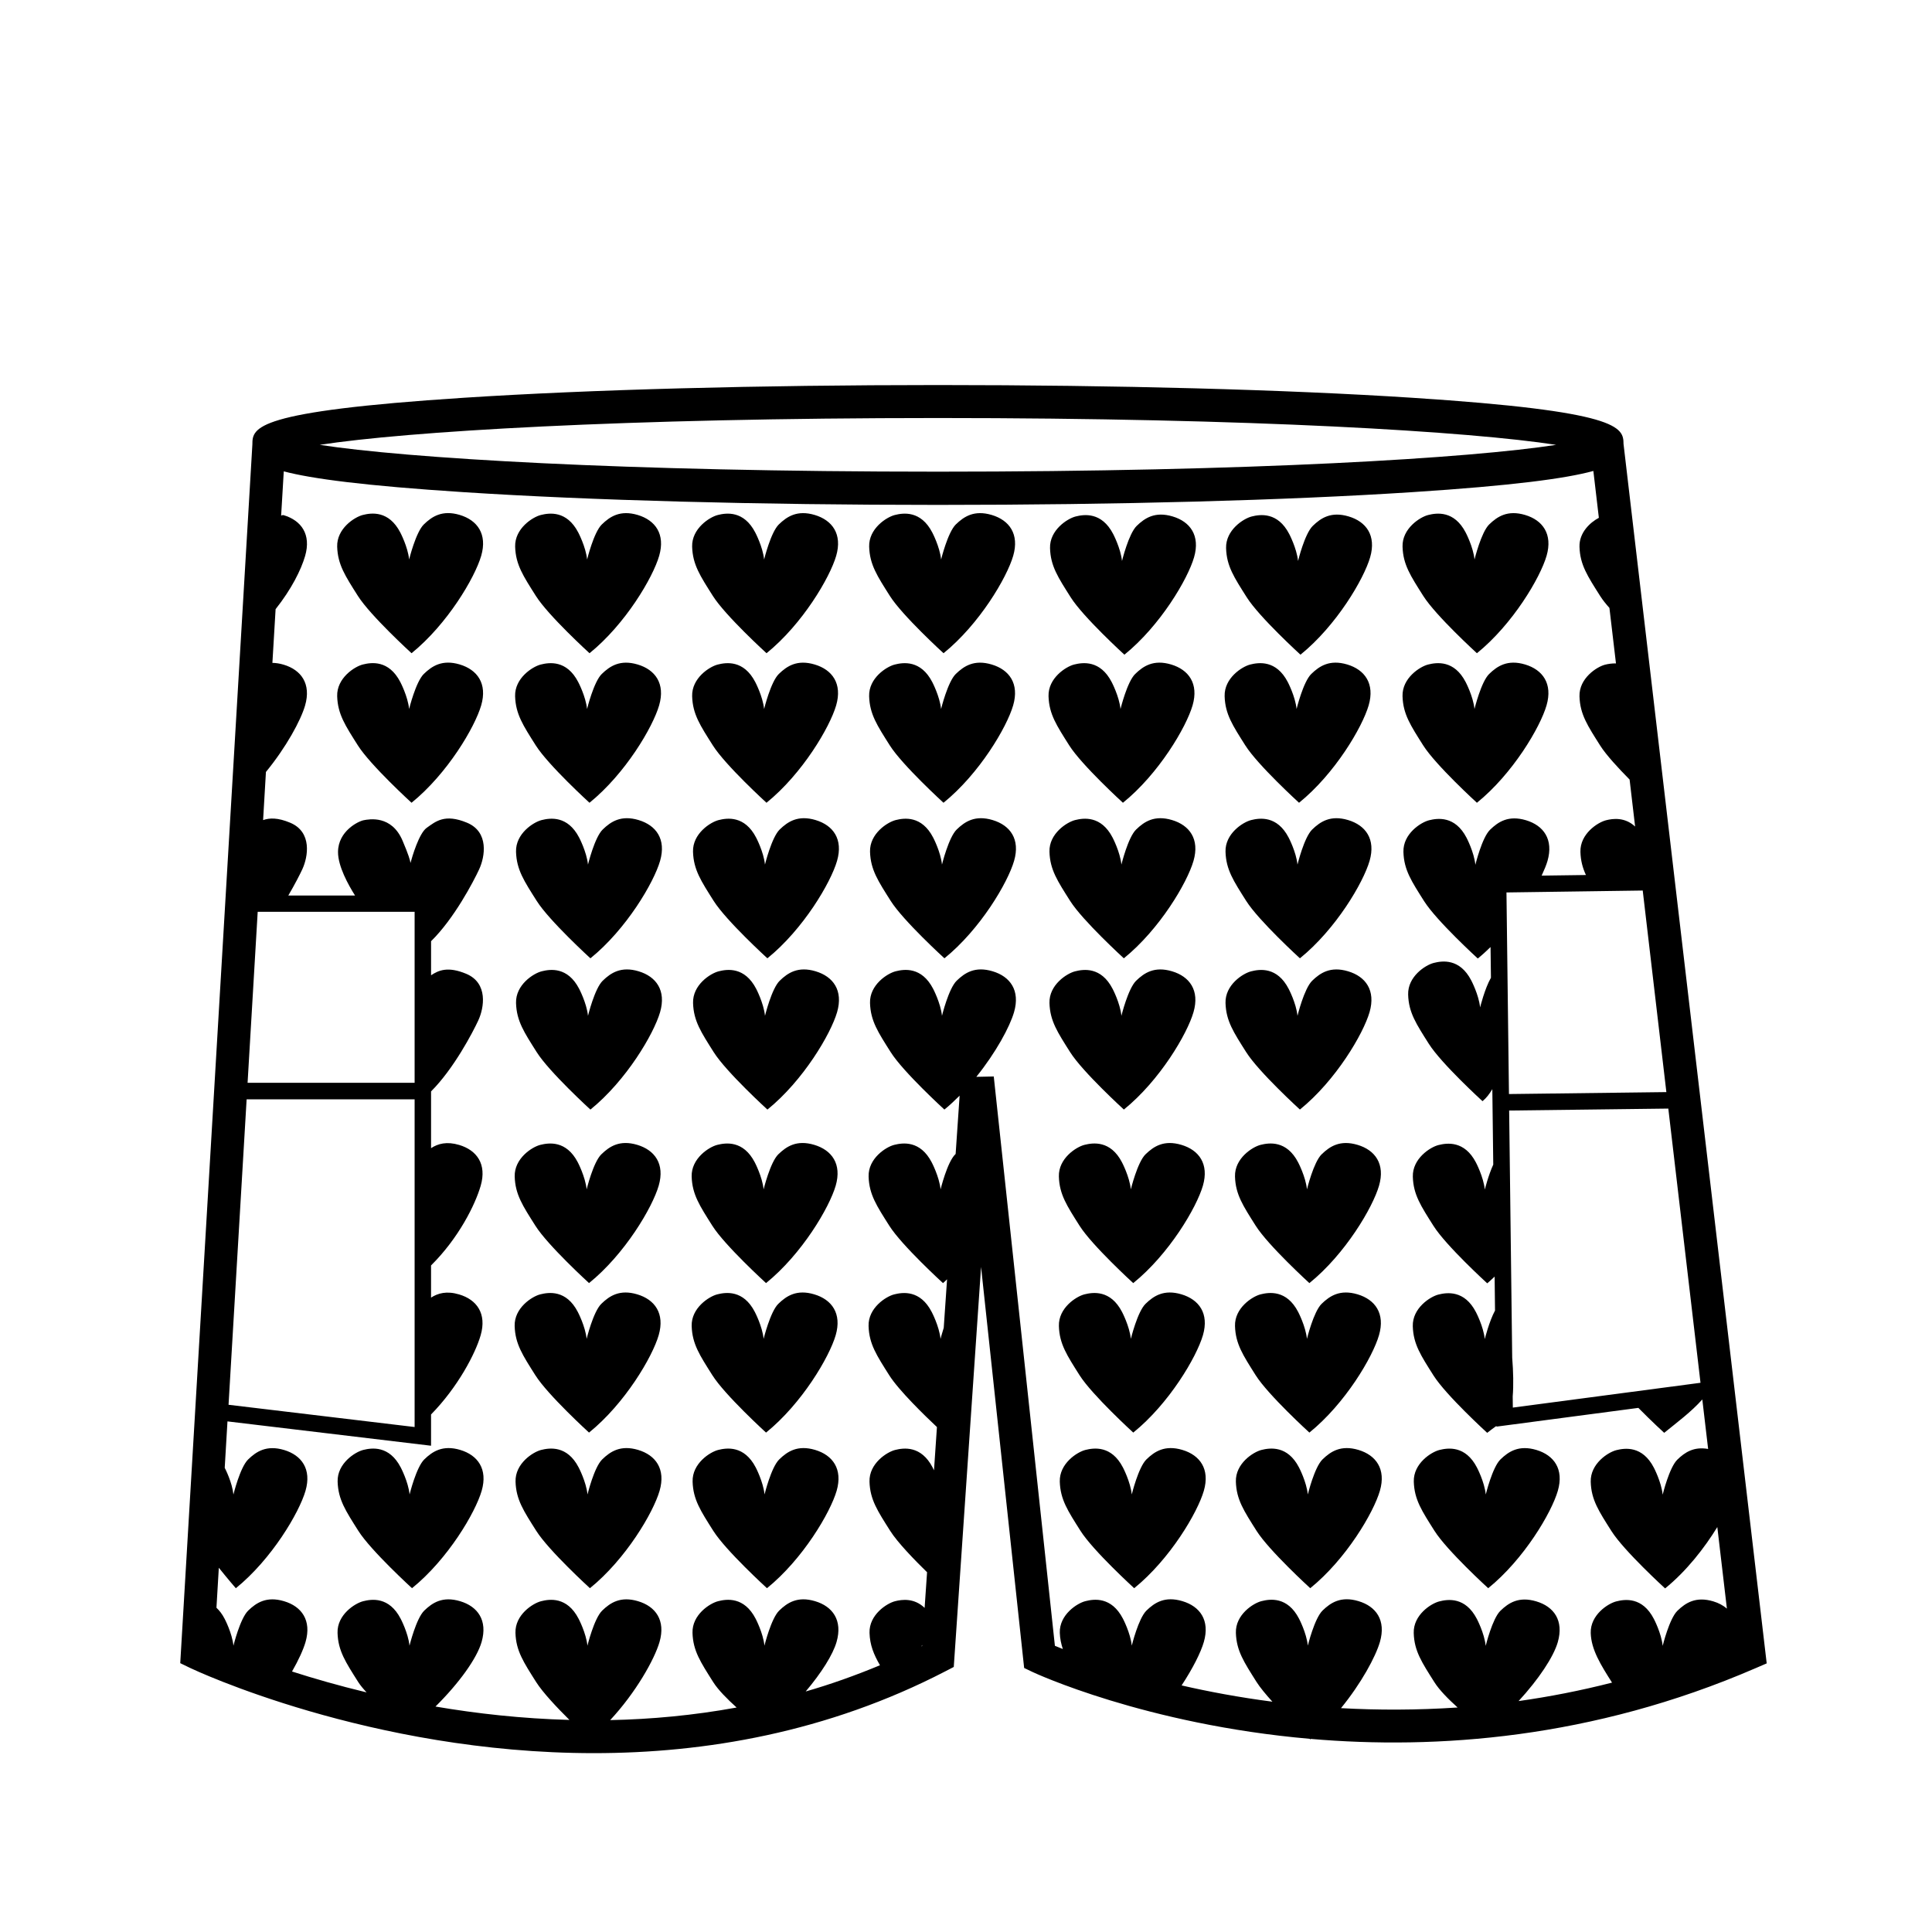 <?xml version="1.0" encoding="UTF-8"?>
<!-- Uploaded to: ICON Repo, www.iconrepo.com, Generator: ICON Repo Mixer Tools -->
<svg fill="#000000" width="800px" height="800px" version="1.1" viewBox="144 144 512 512" xmlns="http://www.w3.org/2000/svg">
 <g>
  <path d="m574.25 261.63c-0.023-4.457-1.082-8.664-56.023-12.219-33.582-2.176-78.207-3.371-125.66-3.371-47.449 0-92.078 1.195-125.66 3.371-55.523 3.598-56.02 7.856-56.023 12.363l-19.117 322.98 2.629 1.273c0.695 0.336 47.609 22.574 106.98 22.574 29.387 0 61.824-5.453 93.203-21.711l2.18-1.133 7.234-106 11.418 106.27 2.203 1.055c0.508 0.246 29.832 13.91 73.469 17.719 0.102 0.098 0.16 0.152 0.16 0.152 0.051-0.039 0.098-0.098 0.141-0.125 33.156 2.852 74.512 0.012 117.82-18.727l2.992-1.289zm5.09 118.37 6.266 53.418-41.715 0.516-0.66-53.426zm-34.59 123.82-0.809-65.516 42.18-0.52 8.531 72.668-49.734 6.574-0.035-2.961c0.246-2.941 0.16-6.609-0.133-10.246zm-152.19-249.04c83.543 0 141.17 3.602 163.83 7.109-22.656 3.508-80.293 7.109-163.83 7.109s-141.17-3.602-163.82-7.109c22.656-3.508 80.285-7.109 163.82-7.109zm-138.68 130.86v45.309h-44.266l2.68-45.309zm0 49.688v86.848l-49.312-5.898 4.793-80.945zm134.33 144.98c0.055-0.125 0.117-0.266 0.176-0.395l-0.023 0.312c-0.059 0.027-0.109 0.055-0.152 0.082zm111.18 16.352c5.34-6.535 9.16-13.582 10.305-17.527 1.668-5.769-1.039-9.441-5.691-10.82-4.644-1.391-7.356 0.406-9.508 2.492-2.144 2.086-3.906 9.297-3.906 9.297-0.359-3.402-2.336-7.141-2.336-7.141-3.047-5.906-7.703-5.215-9.926-4.648-2.215 0.543-6.938 3.598-6.805 8.387 0.141 4.781 2.156 7.773 5.481 13.047 0.941 1.477 2.481 3.332 4.195 5.219-8.828-1.148-16.895-2.664-24.059-4.312 2.973-4.519 5.106-8.777 5.891-11.516 1.664-5.769-1.039-9.441-5.691-10.82-4.648-1.391-7.356 0.406-9.508 2.492-2.144 2.086-3.898 9.297-3.898 9.297-0.363-3.402-2.344-7.141-2.344-7.141-3.055-5.906-7.703-5.215-9.926-4.648-2.215 0.543-6.941 3.598-6.805 8.387 0.051 1.586 0.367 2.969 0.805 4.301-0.789-0.312-1.523-0.613-2.102-0.852l-16.203-150.88-4.621 0.098c5.18-6.422 8.883-13.273 10-17.156 1.664-5.758-1.039-9.438-5.699-10.82-4.644-1.391-7.352 0.414-9.496 2.492-2.152 2.086-3.906 9.305-3.906 9.305-0.367-3.406-2.344-7.148-2.344-7.148-3.059-5.906-7.703-5.211-9.926-4.644-2.223 0.555-6.938 3.602-6.801 8.395 0.137 4.785 2.156 7.773 5.488 13.047 3.332 5.273 14.223 15.203 14.223 15.203 1.402-1.137 2.734-2.394 4.035-3.688l-1.059 15.461c-0.023 0.023-0.055 0.051-0.082 0.074-2.152 2.074-3.906 9.301-3.906 9.301-0.363-3.402-2.344-7.148-2.344-7.148-3.055-5.898-7.703-5.203-9.926-4.648-2.215 0.551-6.938 3.602-6.805 8.398 0.141 4.781 2.156 7.773 5.488 13.043 3.332 5.269 14.227 15.199 14.227 15.199 0.359-0.293 0.719-0.664 1.078-1.012l-0.883 12.855c-0.523 1.637-0.848 2.938-0.848 2.938-0.359-3.402-2.344-7.141-2.344-7.141-3.047-5.906-7.699-5.215-9.922-4.656-2.223 0.555-6.941 3.606-6.805 8.395 0.141 4.785 2.152 7.773 5.481 13.047 2.543 4.031 9.492 10.766 12.637 13.719l-0.781 11.465c-0.215-0.465-0.363-0.75-0.363-0.75-3.059-5.894-7.703-5.203-9.926-4.648-2.223 0.555-6.938 3.606-6.801 8.398 0.137 4.785 2.152 7.773 5.488 13.047 1.918 3.043 6.348 7.621 9.766 10.965l-0.648 9.445c-2.793-2.691-6.047-2.215-7.801-1.777-2.223 0.555-6.938 3.598-6.801 8.387 0.098 3.254 1.117 5.719 2.769 8.594-6.555 2.727-13.129 5.066-19.684 6.949 4.188-4.949 7.211-9.766 8.176-13.109 1.668-5.758-1.043-9.441-5.688-10.82-4.648-1.391-7.356 0.406-9.512 2.492-2.144 2.086-3.906 9.297-3.906 9.297-0.363-3.402-2.336-7.141-2.336-7.141-3.047-5.906-7.707-5.215-9.93-4.648-2.223 0.555-6.938 3.598-6.801 8.387 0.137 4.781 2.152 7.773 5.481 13.047 1.316 2.082 3.754 4.535 6.211 6.746-11.41 2.086-22.645 3.117-33.508 3.336 6.793-7.289 11.738-16.086 13.074-20.691 1.668-5.758-1.039-9.441-5.688-10.82-4.644-1.391-7.356 0.406-9.508 2.492-2.144 2.086-3.906 9.297-3.906 9.297-0.359-3.402-2.344-7.141-2.344-7.141-3.047-5.906-7.703-5.215-9.926-4.648-2.215 0.555-6.938 3.598-6.805 8.387 0.141 4.781 2.156 7.773 5.488 13.047 1.754 2.766 5.566 6.812 8.816 10.027-12.621-0.336-24.57-1.684-35.5-3.543 6.297-6.246 10.965-12.758 12.219-17.098 1.668-5.758-1.043-9.441-5.688-10.82-4.644-1.391-7.356 0.406-9.508 2.492-2.144 2.086-3.906 9.297-3.906 9.297-0.359-3.402-2.344-7.141-2.344-7.141-3.047-5.906-7.703-5.215-9.922-4.648-2.223 0.555-6.941 3.598-6.805 8.387 0.141 4.781 2.156 7.773 5.488 13.047 0.555 0.871 1.34 1.797 2.207 2.731-7.379-1.777-14.035-3.699-19.758-5.535 1.754-3.062 3.008-5.836 3.578-7.809 1.668-5.758-1.039-9.441-5.688-10.82-4.644-1.391-7.356 0.406-9.508 2.492-2.144 2.086-3.906 9.297-3.906 9.297-0.359-3.402-2.344-7.141-2.344-7.141-0.656-1.273-1.391-2.191-2.16-2.918l0.629-10.594c2.422 3.027 4.508 5.426 4.508 5.426 9.516-7.699 16.797-20.051 18.465-25.82 1.668-5.758-1.043-9.43-5.688-10.82-4.648-1.379-7.356 0.418-9.508 2.504-2.144 2.074-3.906 9.297-3.906 9.297-0.344-3.219-2.117-6.707-2.309-7.07l0.73-12.305 53.949 6.449v-8.281c7.117-7.269 11.75-16.133 13.148-20.992 1.664-5.758-1.039-9.438-5.691-10.82-3.305-0.984-5.617-0.344-7.457 0.84v-8.523c7.34-7.273 11.715-16.117 13.156-21.113 1.668-5.762-1.043-9.43-5.691-10.82-3.305-0.984-5.617-0.348-7.461 0.848v-15.039c6.016-6 11.062-15.664 12.52-18.816 1.531-3.305 2.684-9.906-3.234-12.363-4.797-1.988-7.262-0.945-9.285 0.402v-9.027c6.117-5.984 11.266-15.855 12.746-19.051 1.531-3.305 2.684-9.898-3.238-12.359-5.926-2.457-8.312-0.297-10.672 1.371-2.023 1.438-3.824 7.582-4.293 9.305-0.074-0.648-0.508-2.18-2.09-5.891-2.922-6.883-8.887-5.703-10.305-5.438-1.422 0.273-6.758 2.856-6.805 8.395-0.035 3.777 2.731 8.75 4.508 11.559h-17.684c1.754-2.984 3.074-5.582 3.707-6.941 1.531-3.305 2.684-9.898-3.238-12.359-3.269-1.367-5.445-1.285-7.148-0.684l0.75-12.758c5.371-6.555 9.227-13.645 10.375-17.613 1.668-5.762-1.043-9.438-5.688-10.82-1.094-0.328-2.074-0.465-2.973-0.473l0.848-14.242c4.176-5.254 6.758-10.414 7.82-14.086 1.668-5.758-1.039-9.43-5.691-10.82-0.211-0.059-0.434 0.023-0.66 0.109l0.695-11.719c7.394 1.961 21.348 3.812 47.68 5.516 33.582 2.18 78.211 3.375 125.66 3.375 47.453 0 92.082-1.195 125.66-3.375 26.793-1.734 40.758-3.621 48.055-5.621l1.457 12.414c-2.328 1.238-5.238 3.914-5.133 7.691 0.141 4.793 2.156 7.773 5.488 13.047 0.707 1.113 1.562 2.156 2.445 3.141l1.734 14.707c-1.125-0.023-2.133 0.152-2.863 0.332-2.215 0.555-6.938 3.606-6.805 8.398 0.141 4.785 2.156 7.773 5.488 13.043 1.566 2.481 4.801 5.981 7.793 9.008l1.461 12.449c-2.769-2.574-5.969-2.102-7.688-1.668-2.223 0.555-6.938 3.602-6.805 8.398 0.066 2.301 0.574 4.191 1.457 6.117l-11.734 0.16c0.672-1.445 1.23-2.785 1.543-3.856 1.668-5.758-1.043-9.43-5.691-10.82-4.648-1.387-7.356 0.418-9.508 2.504-2.152 2.074-3.906 9.297-3.906 9.297-0.363-3.402-2.336-7.148-2.336-7.148-3.047-5.898-7.707-5.203-9.93-4.648-2.215 0.555-6.938 3.602-6.801 8.398 0.133 4.785 2.152 7.773 5.481 13.043 3.336 5.269 14.227 15.199 14.227 15.199 1.164-0.945 2.289-1.977 3.379-3.043l0.105 8.141c-1.648 2.867-2.871 7.856-2.871 7.856-0.363-3.402-2.344-7.144-2.344-7.144-3.055-5.906-7.703-5.211-9.926-4.644-2.215 0.551-6.938 3.602-6.801 8.395s2.152 7.773 5.481 13.043c3.332 5.273 14.227 15.203 14.227 15.203 1.023-0.832 1.859-1.945 2.602-3.188l0.246 19.996c-1.316 2.871-2.238 6.613-2.238 6.613-0.363-3.402-2.344-7.152-2.344-7.152-3.047-5.894-7.703-5.199-9.926-4.644-2.215 0.551-6.938 3.602-6.805 8.395 0.137 4.785 2.156 7.773 5.488 13.047 3.332 5.269 14.223 15.199 14.223 15.199 0.684-0.543 1.309-1.184 1.965-1.777l0.105 8.992c-1.566 2.906-2.715 7.562-2.715 7.562-0.363-3.402-2.344-7.144-2.344-7.144-3.047-5.898-7.699-5.211-9.922-4.656-2.223 0.555-6.941 3.606-6.812 8.398 0.141 4.785 2.156 7.773 5.488 13.047 3.332 5.269 14.227 15.199 14.227 15.199 0.73-0.59 1.586-1.195 2.453-1.828v0.188l37.613-4.969c3.527 3.586 6.84 6.609 6.84 6.609 3.356-2.715 7.215-5.586 10.105-8.844l1.543 13.121c-3.828-0.684-6.211 0.941-8.141 2.812-2.156 2.074-3.906 9.297-3.906 9.297-0.363-3.402-2.336-7.148-2.336-7.148-3.055-5.894-7.707-5.203-9.93-4.648-2.223 0.555-6.938 3.606-6.801 8.398 0.137 4.785 2.152 7.773 5.488 13.047 3.332 5.269 14.223 15.199 14.223 15.199 5.644-4.57 10.469-10.766 13.836-16.262l2.539 21.609c-0.988-0.836-2.195-1.496-3.602-1.914-4.648-1.391-7.356 0.406-9.512 2.492-2.144 2.086-3.906 9.297-3.906 9.297-0.352-3.402-2.336-7.141-2.336-7.141-3.047-5.906-7.707-5.215-9.926-4.648-2.223 0.543-6.941 3.598-6.805 8.387 0.125 4.394 2.656 8.445 5.648 13.145-8.434 2.156-16.707 3.754-24.766 4.891 5.34-5.801 9.254-11.703 10.383-15.602 1.664-5.769-1.043-9.441-5.691-10.82-4.648-1.391-7.356 0.406-9.508 2.492-2.152 2.086-3.898 9.297-3.898 9.297-0.363-3.402-2.344-7.141-2.344-7.141-3.055-5.906-7.703-5.215-9.926-4.648-2.223 0.543-6.941 3.598-6.805 8.387 0.137 4.781 2.152 7.773 5.488 13.047 1.301 2.066 3.699 4.492 6.144 6.688-10.84 0.715-21.203 0.719-30.906 0.172z"/>
  <path d="m265.84 280.46c-4.648-1.379-7.356 0.418-9.508 2.504-2.144 2.074-3.906 9.297-3.906 9.297-0.363-3.402-2.344-7.144-2.344-7.144-3.055-5.898-7.699-5.211-9.922-4.648-2.223 0.559-6.941 3.606-6.805 8.398 0.141 4.785 2.152 7.773 5.481 13.043 3.332 5.269 14.227 15.199 14.227 15.199 9.508-7.699 16.793-20.047 18.461-25.82 1.672-5.762-1.031-9.434-5.684-10.828z"/>
  <path d="m300.23 317.11c9.512-7.699 16.797-20.047 18.461-25.82 1.668-5.758-1.039-9.43-5.691-10.82-4.644-1.379-7.356 0.418-9.5 2.504-2.152 2.074-3.906 9.297-3.906 9.297-0.363-3.402-2.344-7.144-2.344-7.144-3.055-5.898-7.703-5.211-9.926-4.648-2.215 0.555-6.938 3.606-6.805 8.398 0.141 4.785 2.156 7.773 5.488 13.043 3.324 5.269 14.223 15.191 14.223 15.191z"/>
  <path d="m347.14 317.11c9.512-7.699 16.793-20.047 18.461-25.82 1.668-5.758-1.039-9.43-5.688-10.82-4.644-1.379-7.356 0.418-9.508 2.504-2.144 2.074-3.906 9.297-3.906 9.297-0.359-3.402-2.344-7.144-2.344-7.144-3.047-5.898-7.703-5.211-9.926-4.648-2.215 0.555-6.938 3.606-6.805 8.398 0.141 4.785 2.152 7.773 5.488 13.043 3.328 5.269 14.227 15.191 14.227 15.191z"/>
  <path d="m394.05 317.11c9.512-7.699 16.793-20.047 18.461-25.82 1.668-5.758-1.031-9.43-5.688-10.82-4.648-1.379-7.356 0.418-9.512 2.504-2.141 2.074-3.906 9.297-3.906 9.297-0.359-3.402-2.336-7.144-2.336-7.144-3.047-5.898-7.703-5.211-9.926-4.648-2.223 0.559-6.941 3.606-6.805 8.398 0.141 4.785 2.152 7.773 5.481 13.043 3.336 5.269 14.23 15.191 14.23 15.191z"/>
  <path d="m265.84 320.09c-4.648-1.387-7.356 0.418-9.512 2.5-2.141 2.082-3.906 9.297-3.906 9.297-0.359-3.402-2.336-7.141-2.336-7.141-3.047-5.906-7.707-5.211-9.926-4.648-2.223 0.555-6.941 3.606-6.805 8.395 0.141 4.785 2.152 7.773 5.481 13.043 3.336 5.273 14.227 15.203 14.227 15.203 9.512-7.699 16.793-20.051 18.461-25.82 1.672-5.766-1.039-9.438-5.684-10.828z"/>
  <path d="m300.22 356.74c9.512-7.699 16.793-20.051 18.461-25.82 1.668-5.762-1.039-9.438-5.688-10.82-4.644-1.387-7.356 0.418-9.508 2.5-2.144 2.082-3.906 9.297-3.906 9.297-0.359-3.402-2.344-7.141-2.344-7.141-3.047-5.906-7.699-5.211-9.922-4.648-2.215 0.555-6.941 3.606-6.805 8.395 0.141 4.785 2.152 7.773 5.481 13.043 3.34 5.269 14.23 15.195 14.23 15.195z"/>
  <path d="m347.13 356.74c9.516-7.699 16.797-20.051 18.465-25.82 1.668-5.762-1.043-9.438-5.691-10.82-4.644-1.387-7.352 0.418-9.5 2.5-2.152 2.082-3.906 9.297-3.906 9.297-0.363-3.402-2.344-7.141-2.344-7.141-3.055-5.906-7.707-5.211-9.926-4.648-2.223 0.555-6.938 3.606-6.801 8.395 0.137 4.785 2.152 7.773 5.488 13.043 3.324 5.269 14.215 15.195 14.215 15.195z"/>
  <path d="m394.04 356.74c9.516-7.699 16.797-20.051 18.461-25.82 1.668-5.762-1.043-9.438-5.691-10.82-4.644-1.387-7.352 0.418-9.508 2.5-2.144 2.082-3.906 9.297-3.906 9.297-0.363-3.402-2.336-7.141-2.336-7.141-3.055-5.906-7.707-5.211-9.93-4.648-2.223 0.555-6.938 3.606-6.801 8.395 0.137 4.785 2.152 7.773 5.481 13.043 3.34 5.269 14.23 15.195 14.23 15.195z"/>
  <path d="m313.23 361.32c-4.648-1.387-7.352 0.418-9.5 2.5-2.152 2.082-3.906 9.297-3.906 9.297-0.367-3.402-2.344-7.148-2.344-7.148-3.059-5.898-7.703-5.203-9.926-4.644-2.223 0.555-6.938 3.606-6.801 8.395 0.137 4.785 2.152 7.773 5.488 13.043 3.332 5.269 14.223 15.199 14.223 15.199 9.512-7.691 16.797-20.051 18.465-25.816 1.66-5.758-1.047-9.434-5.699-10.824z"/>
  <path d="m360.14 361.32c-4.644-1.387-7.356 0.418-9.508 2.5-2.144 2.082-3.906 9.297-3.906 9.297-0.359-3.402-2.344-7.148-2.344-7.148-3.047-5.898-7.703-5.203-9.922-4.644-2.223 0.555-6.938 3.606-6.805 8.395 0.141 4.785 2.152 7.773 5.481 13.043 3.332 5.269 14.227 15.199 14.227 15.199 9.512-7.691 16.797-20.051 18.461-25.816 1.672-5.758-1.027-9.434-5.684-10.824z"/>
  <path d="m407.05 361.32c-4.644-1.387-7.352 0.418-9.508 2.5-2.141 2.082-3.906 9.297-3.906 9.297-0.359-3.402-2.336-7.148-2.336-7.148-3.047-5.898-7.703-5.203-9.922-4.644-2.223 0.555-6.941 3.606-6.812 8.395 0.141 4.785 2.156 7.773 5.488 13.043 3.332 5.269 14.227 15.199 14.227 15.199 9.512-7.691 16.793-20.051 18.461-25.816 1.672-5.758-1.035-9.434-5.691-10.824z"/>
  <path d="m313.24 401.4c-4.648-1.391-7.356 0.414-9.508 2.492-2.152 2.086-3.906 9.305-3.906 9.305-0.363-3.406-2.344-7.148-2.344-7.148-3.047-5.906-7.703-5.211-9.926-4.644-2.215 0.555-6.938 3.602-6.801 8.395 0.137 4.785 2.152 7.773 5.488 13.047 3.332 5.273 14.223 15.203 14.223 15.203 9.516-7.699 16.797-20.059 18.465-25.82 1.664-5.766-1.047-9.441-5.691-10.828z"/>
  <path d="m360.14 401.4c-4.644-1.391-7.352 0.414-9.5 2.492-2.152 2.086-3.906 9.305-3.906 9.305-0.367-3.406-2.336-7.148-2.336-7.148-3.059-5.906-7.707-5.211-9.93-4.644-2.223 0.555-6.938 3.602-6.801 8.395 0.137 4.785 2.152 7.773 5.481 13.047 3.332 5.273 14.227 15.203 14.227 15.203 9.512-7.699 16.793-20.059 18.465-25.82 1.664-5.766-1.039-9.441-5.699-10.828z"/>
  <path d="m300.1 484.03c9.516-7.691 16.797-20.047 18.465-25.816 1.668-5.762-1.043-9.43-5.691-10.82-4.644-1.387-7.352 0.418-9.5 2.5-2.152 2.074-3.906 9.301-3.906 9.301-0.367-3.402-2.336-7.148-2.336-7.148-3.055-5.898-7.707-5.203-9.93-4.648-2.223 0.551-6.938 3.602-6.801 8.398 0.137 4.781 2.152 7.773 5.488 13.043 3.32 5.262 14.211 15.191 14.211 15.191z"/>
  <path d="m347.01 484.03c9.512-7.691 16.793-20.047 18.461-25.816 1.668-5.762-1.039-9.43-5.691-10.82-4.644-1.387-7.356 0.418-9.508 2.5-2.144 2.074-3.906 9.301-3.906 9.301-0.363-3.402-2.336-7.148-2.336-7.148-3.055-5.898-7.703-5.203-9.926-4.648-2.223 0.551-6.938 3.602-6.805 8.398 0.141 4.781 2.156 7.773 5.481 13.043 3.328 5.262 14.23 15.191 14.23 15.191z"/>
  <path d="m300.1 523.65c9.512-7.691 16.797-20.051 18.461-25.816 1.668-5.758-1.039-9.438-5.691-10.82-4.644-1.387-7.356 0.414-9.5 2.5-2.152 2.082-3.906 9.297-3.906 9.297-0.363-3.402-2.344-7.141-2.344-7.141-3.055-5.906-7.703-5.215-9.926-4.656-2.223 0.555-6.938 3.606-6.805 8.395 0.141 4.785 2.156 7.773 5.488 13.047 3.328 5.269 14.223 15.195 14.223 15.195z"/>
  <path d="m347.01 523.65c9.512-7.691 16.793-20.051 18.461-25.816 1.668-5.758-1.039-9.438-5.688-10.82-4.644-1.387-7.356 0.414-9.508 2.5-2.144 2.082-3.906 9.297-3.906 9.297-0.359-3.402-2.336-7.141-2.336-7.141-3.047-5.906-7.703-5.215-9.926-4.656-2.215 0.555-6.941 3.606-6.805 8.395 0.141 4.785 2.152 7.773 5.488 13.047 3.32 5.269 14.219 15.195 14.219 15.195z"/>
  <path d="m265.96 528.24c-4.648-1.379-7.352 0.418-9.508 2.504-2.144 2.074-3.906 9.297-3.906 9.297-0.363-3.402-2.344-7.148-2.344-7.148-3.055-5.894-7.703-5.203-9.926-4.648-2.223 0.555-6.938 3.606-6.801 8.398 0.137 4.785 2.156 7.773 5.488 13.047 3.332 5.269 14.223 15.199 14.223 15.199 9.516-7.699 16.797-20.051 18.465-25.82 1.664-5.762-1.043-9.438-5.691-10.828z"/>
  <path d="m313.11 528.24c-4.648-1.379-7.356 0.418-9.508 2.504-2.152 2.074-3.906 9.297-3.906 9.297-0.363-3.402-2.344-7.148-2.344-7.148-3.047-5.894-7.703-5.203-9.926-4.648-2.215 0.555-6.938 3.606-6.801 8.398 0.137 4.785 2.152 7.773 5.488 13.047 3.332 5.269 14.223 15.199 14.223 15.199 9.516-7.699 16.797-20.051 18.465-25.82 1.664-5.762-1.043-9.438-5.691-10.828z"/>
  <path d="m360.02 528.24c-4.644-1.379-7.352 0.418-9.5 2.504-2.152 2.074-3.906 9.297-3.906 9.297-0.367-3.402-2.336-7.148-2.336-7.148-3.059-5.894-7.707-5.203-9.93-4.648-2.223 0.555-6.938 3.606-6.801 8.398 0.137 4.785 2.152 7.773 5.481 13.047 3.332 5.269 14.227 15.199 14.227 15.199 9.512-7.699 16.793-20.051 18.465-25.82 1.66-5.762-1.043-9.438-5.699-10.828z"/>
  <path d="m441.98 317.5c9.516-7.699 16.797-20.051 18.461-25.82 1.668-5.758-1.039-9.438-5.691-10.82-4.648-1.387-7.352 0.418-9.508 2.5-2.144 2.082-3.898 9.301-3.898 9.301-0.367-3.402-2.344-7.148-2.344-7.148-3.055-5.894-7.703-5.203-9.93-4.644-2.215 0.555-6.938 3.606-6.801 8.395 0.137 4.793 2.156 7.773 5.488 13.047 3.332 5.266 14.223 15.191 14.223 15.191z"/>
  <path d="m488.64 317.5c9.523-7.699 16.797-20.051 18.465-25.82 1.664-5.758-1.043-9.438-5.699-10.82-4.648-1.387-7.356 0.418-9.5 2.5-2.156 2.082-3.906 9.301-3.906 9.301-0.367-3.402-2.344-7.148-2.344-7.148-3.047-5.894-7.703-5.203-9.926-4.644-2.223 0.555-6.938 3.606-6.805 8.395 0.137 4.793 2.156 7.773 5.488 13.047 3.332 5.266 14.227 15.191 14.227 15.191z"/>
  <path d="m535.4 317.11c9.516-7.699 16.797-20.051 18.461-25.82 1.668-5.758-1.043-9.438-5.691-10.82-4.648-1.379-7.352 0.418-9.508 2.5-2.144 2.082-3.898 9.301-3.898 9.301-0.363-3.402-2.344-7.148-2.344-7.148-3.055-5.894-7.703-5.203-9.93-4.644-2.215 0.555-6.938 3.606-6.801 8.395 0.137 4.793 2.156 7.773 5.488 13.047 3.332 5.269 14.223 15.191 14.223 15.191z"/>
  <path d="m441.59 356.74c9.516-7.691 16.793-20.051 18.461-25.82 1.664-5.758-1.039-9.438-5.699-10.828-4.644-1.379-7.356 0.418-9.5 2.504-2.152 2.074-3.906 9.297-3.906 9.297-0.363-3.402-2.344-7.144-2.344-7.144-3.055-5.898-7.699-5.203-9.926-4.648-2.215 0.555-6.938 3.606-6.805 8.398 0.141 4.785 2.16 7.773 5.488 13.043 3.332 5.266 14.23 15.199 14.23 15.199z"/>
  <path d="m488.26 356.74c9.512-7.691 16.785-20.051 18.453-25.82 1.668-5.758-1.039-9.438-5.691-10.828-4.648-1.379-7.356 0.418-9.508 2.504-2.152 2.074-3.906 9.297-3.906 9.297-0.359-3.402-2.336-7.144-2.336-7.144-3.055-5.898-7.703-5.203-9.926-4.648-2.223 0.555-6.941 3.606-6.805 8.398 0.137 4.785 2.152 7.773 5.481 13.043 3.332 5.266 14.238 15.199 14.238 15.199z"/>
  <path d="m535.4 356.74c9.512-7.691 16.797-20.051 18.453-25.82 1.668-5.758-1.039-9.438-5.691-10.828-4.644-1.379-7.356 0.418-9.508 2.504-2.144 2.074-3.898 9.297-3.898 9.297-0.363-3.402-2.344-7.144-2.344-7.144-3.055-5.898-7.699-5.203-9.926-4.648-2.215 0.555-6.938 3.606-6.801 8.398 0.137 4.785 2.156 7.773 5.481 13.043 3.336 5.266 14.234 15.199 14.234 15.199z"/>
  <path d="m441.83 397.96c9.516-7.699 16.797-20.051 18.461-25.82 1.668-5.758-1.043-9.43-5.688-10.82-4.656-1.387-7.356 0.418-9.512 2.504-2.152 2.074-3.906 9.297-3.906 9.297-0.359-3.402-2.336-7.148-2.336-7.148-3.047-5.898-7.707-5.203-9.93-4.648-2.215 0.555-6.938 3.602-6.801 8.398 0.137 4.785 2.152 7.773 5.488 13.043 3.332 5.262 14.223 15.195 14.223 15.195z"/>
  <path d="m488.49 397.96c9.523-7.699 16.797-20.051 18.465-25.82 1.664-5.758-1.043-9.43-5.699-10.82-4.644-1.387-7.352 0.418-9.508 2.504-2.144 2.074-3.898 9.297-3.898 9.297-0.363-3.402-2.344-7.148-2.344-7.148-3.055-5.898-7.703-5.203-9.93-4.648-2.215 0.555-6.938 3.602-6.801 8.398 0.137 4.785 2.156 7.773 5.488 13.043 3.332 5.262 14.227 15.195 14.227 15.195z"/>
  <path d="m441.84 438.04c9.512-7.691 16.793-20.051 18.453-25.816 1.668-5.762-1.039-9.438-5.688-10.82-4.648-1.391-7.356 0.406-9.512 2.492-2.144 2.086-3.906 9.301-3.906 9.301-0.352-3.402-2.336-7.144-2.336-7.144-3.047-5.906-7.703-5.211-9.926-4.644-2.215 0.551-6.938 3.602-6.805 8.395 0.137 4.785 2.156 7.773 5.488 13.043 3.332 5.266 14.23 15.195 14.23 15.195z"/>
  <path d="m488.49 438.04c9.516-7.691 16.793-20.051 18.461-25.816 1.664-5.762-1.039-9.438-5.691-10.82-4.648-1.391-7.356 0.406-9.512 2.492-2.141 2.086-3.898 9.301-3.898 9.301-0.359-3.402-2.344-7.144-2.344-7.144-3.047-5.906-7.699-5.211-9.926-4.644-2.215 0.551-6.941 3.602-6.805 8.395 0.141 4.785 2.156 7.773 5.488 13.043 3.328 5.266 14.227 15.195 14.227 15.195z"/>
  <path d="m447.59 449.89c-2.152 2.074-3.906 9.301-3.906 9.301-0.363-3.402-2.344-7.152-2.344-7.152-3.043-5.894-7.703-5.199-9.926-4.644-2.215 0.551-6.938 3.602-6.801 8.395 0.133 4.785 2.152 7.773 5.481 13.047 3.336 5.269 14.223 15.199 14.223 15.199 9.523-7.691 16.797-20.051 18.465-25.816 1.668-5.762-1.043-9.438-5.691-10.82-4.648-1.387-7.348 0.41-9.5 2.492z"/>
  <path d="m494.26 449.89c-2.144 2.074-3.898 9.301-3.898 9.301-0.363-3.402-2.344-7.152-2.344-7.152-3.055-5.894-7.703-5.199-9.93-4.644-2.215 0.551-6.938 3.602-6.801 8.395 0.137 4.785 2.156 7.773 5.488 13.047 3.332 5.269 14.223 15.199 14.223 15.199 9.516-7.691 16.797-20.051 18.461-25.816 1.668-5.762-1.043-9.438-5.691-10.82-4.656-1.387-7.352 0.41-9.508 2.492z"/>
  <path d="m444.33 523.65c9.516-7.691 16.797-20.051 18.465-25.82 1.664-5.758-1.043-9.43-5.699-10.82-4.648-1.379-7.352 0.418-9.5 2.504-2.156 2.082-3.906 9.297-3.906 9.297-0.363-3.402-2.344-7.144-2.344-7.144-3.055-5.898-7.703-5.211-9.926-4.656-2.223 0.555-6.938 3.606-6.801 8.398 0.133 4.785 2.152 7.773 5.481 13.047 3.34 5.266 14.23 15.195 14.23 15.195z"/>
  <path d="m491 523.65c9.512-7.691 16.797-20.051 18.453-25.82 1.668-5.758-1.039-9.43-5.691-10.82-4.644-1.379-7.352 0.418-9.508 2.504-2.144 2.082-3.898 9.297-3.898 9.297-0.363-3.402-2.336-7.144-2.336-7.144-3.059-5.898-7.703-5.211-9.93-4.656-2.215 0.555-6.938 3.606-6.801 8.398 0.137 4.785 2.156 7.773 5.481 13.047 3.328 5.266 14.23 15.195 14.23 15.195z"/>
  <path d="m457.34 528.24c-4.648-1.379-7.356 0.418-9.512 2.504-2.141 2.074-3.898 9.297-3.898 9.297-0.363-3.402-2.344-7.148-2.344-7.148-3.047-5.894-7.703-5.203-9.926-4.648-2.223 0.555-6.941 3.606-6.805 8.398 0.141 4.785 2.156 7.773 5.488 13.047 3.332 5.269 14.227 15.199 14.227 15.199 9.512-7.699 16.793-20.051 18.461-25.82 1.664-5.762-1.043-9.438-5.691-10.828z"/>
  <path d="m504 528.24c-4.648-1.379-7.356 0.418-9.508 2.504-2.152 2.074-3.906 9.297-3.906 9.297-0.363-3.402-2.336-7.148-2.336-7.148-3.047-5.894-7.707-5.203-9.93-4.648-2.223 0.555-6.938 3.606-6.801 8.398 0.133 4.785 2.152 7.773 5.481 13.047 3.336 5.269 14.227 15.199 14.227 15.199 9.516-7.699 16.793-20.051 18.461-25.82 1.668-5.762-1.043-9.438-5.688-10.828z"/>
  <path d="m538.39 564.89c9.512-7.699 16.793-20.051 18.453-25.82 1.668-5.758-1.039-9.43-5.688-10.82-4.648-1.379-7.356 0.418-9.512 2.504-2.144 2.074-3.898 9.297-3.898 9.297-0.359-3.402-2.344-7.148-2.344-7.148-3.047-5.894-7.703-5.203-9.926-4.648-2.223 0.555-6.941 3.606-6.805 8.398 0.141 4.785 2.156 7.773 5.488 13.047 3.332 5.262 14.23 15.191 14.23 15.191z"/>
 </g>
</svg>